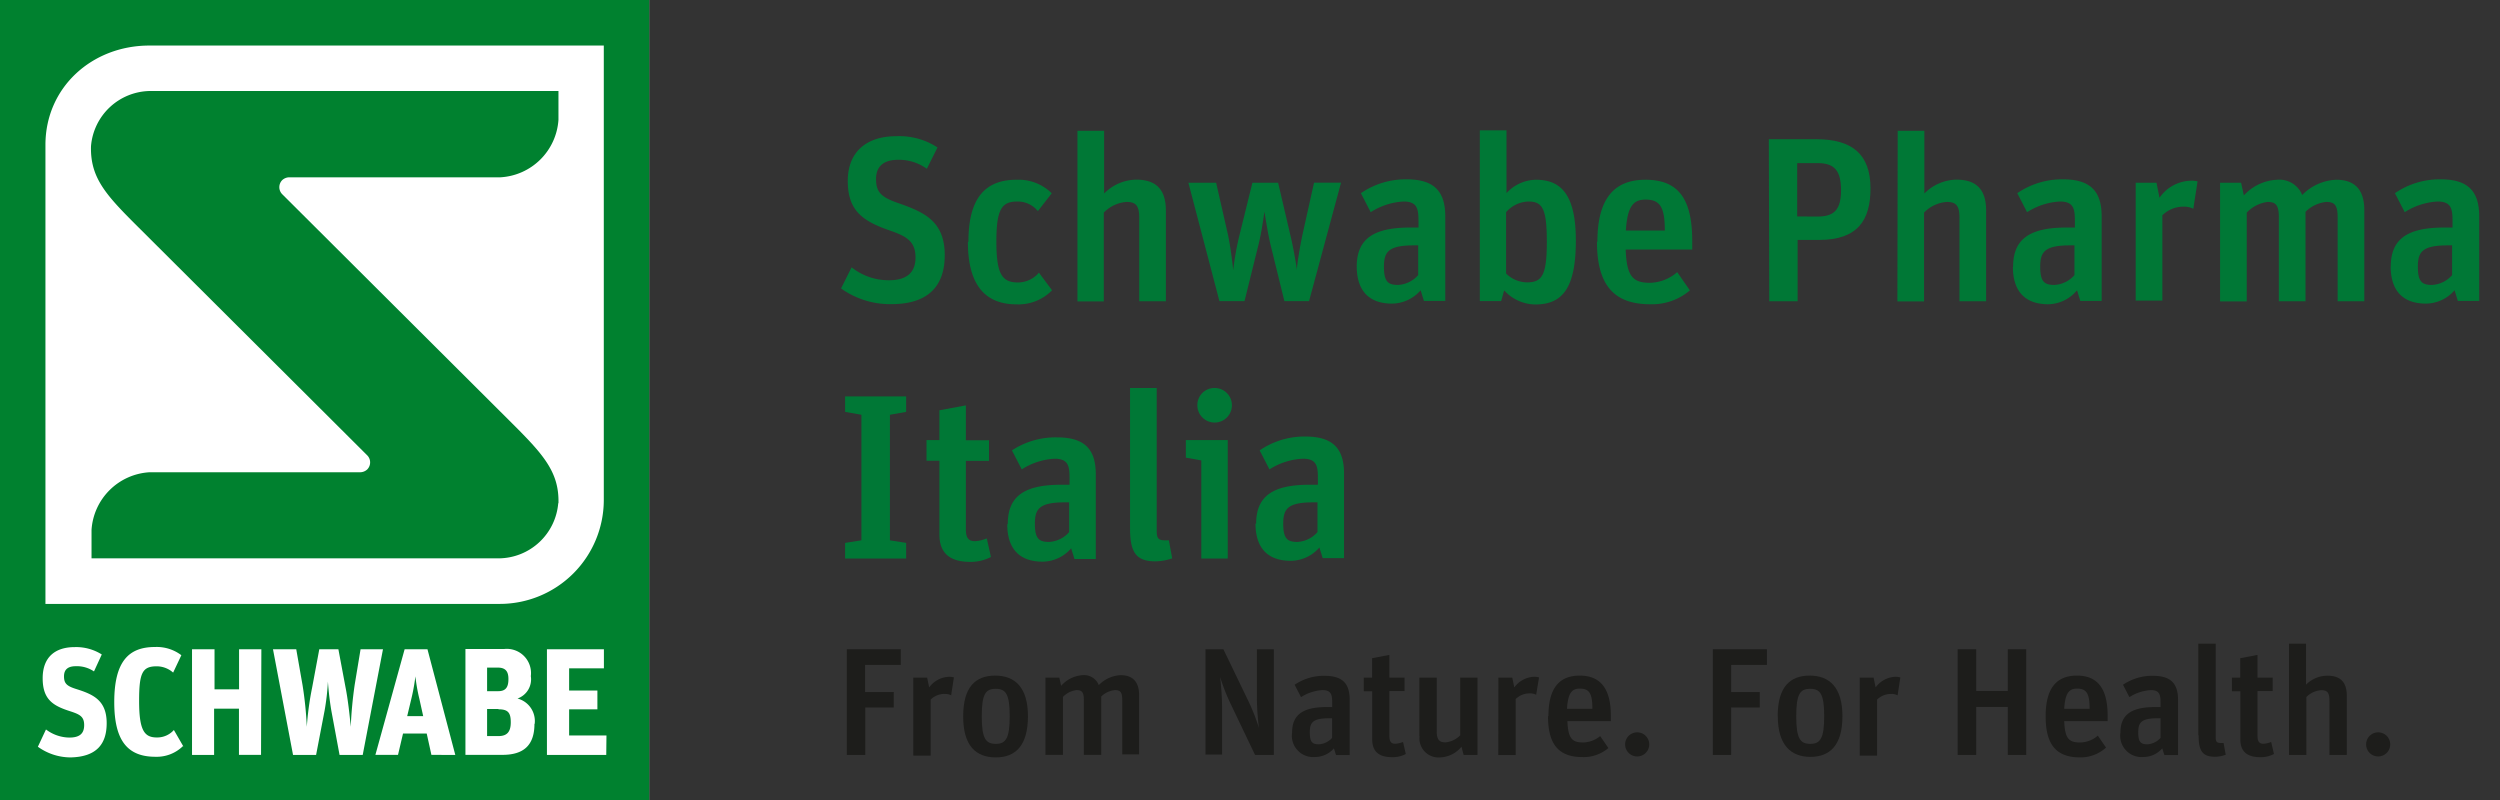 <?xml version="1.0" encoding="UTF-8"?>
<svg xmlns="http://www.w3.org/2000/svg" id="logotype" viewBox="0 0 234.35 75">
  <rect x="0" y="0" width="234.35" height="75" fill="#333333" stroke="none"/>
  <defs>
    <style>.cls-1{fill:#007836;}.cls-2{fill:#1d1d1b;}.cls-3{fill:#fff;}.cls-4{fill:#00812f;}</style>
  </defs>
  <path class="cls-1" d="M78.83,27.06l1-2a5.56,5.56,0,0,0,3.51,1.21c1.76,0,2.48-.81,2.48-2.13,0-1.54-.86-2-2.46-2.55-2.53-.88-3.89-1.87-3.89-4.63s1.8-4.19,4.52-4.19a6.55,6.55,0,0,1,3.89,1.05l-1,2a4.44,4.44,0,0,0-2.7-.84c-1.29,0-2.06.57-2.06,1.8s.48,1.71,2.09,2.26c2.39.84,4.35,1.67,4.35,4.88,0,2.57-1.23,4.59-5,4.59a7.91,7.91,0,0,1-4.72-1.47"></path>
  <path class="cls-1" d="M90.78,22.67c0-4.17,1.62-5.82,4.52-5.82a4.41,4.41,0,0,1,3.29,1.27l-1.3,1.67a2.42,2.42,0,0,0-1.89-.9c-1.43,0-2,.59-2,3.73s.55,3.86,2.06,3.86a2.6,2.6,0,0,0,1.93-.92l1.23,1.65a4.39,4.39,0,0,1-3.32,1.32c-3,0-4.57-1.87-4.57-5.86"></path>
  <path class="cls-1" d="M101,12.26h2.5v5.88a4.32,4.32,0,0,1,3-1.3c1.76,0,2.79.81,2.79,2.9v8.5h-2.5V20.38c0-1.16-.37-1.45-1.19-1.45a3.28,3.28,0,0,0-2.13,1v8.32H101Z"></path>
  <path class="cls-1" d="M111.4,17.13H114l1.1,4.83c.26,1.19.46,2.92.5,3.38h0a26.22,26.22,0,0,1,.55-3.14l1.25-5.07h2.41L121,22.22c.26,1.1.53,2.7.57,3.09h0c0-.44.28-2.19.53-3.34l1.08-4.85h2.53l-3,11.11H120.4l-1.3-5.29c-.24-1-.46-2.42-.57-3.1h0c-.11.7-.28,2-.57,3.14l-1.3,5.25h-2.35Z"></path>
  <path class="cls-1" d="M132.94,25.79V23h-.4c-2.39,0-2.81.61-2.81,2s.37,1.71,1.32,1.71a2.7,2.7,0,0,0,1.89-.92M127.18,25c0-2.55,1.49-3.67,5-3.67h.79v-.64c0-1.16-.15-1.8-1.41-1.8a6.33,6.33,0,0,0-3.07,1l-.92-1.78a7.42,7.42,0,0,1,4.26-1.3c2.48,0,3.65,1,3.65,3.47v7.93h-2l-.31-1a3.59,3.59,0,0,1-2.68,1.25c-2.21,0-3.31-1.26-3.31-3.5"></path>
  <path class="cls-1" d="M145,22.67c0-3.14-.42-3.78-1.73-3.78a2.89,2.89,0,0,0-2.09,1v5.75a2.84,2.84,0,0,0,1.93.83c1.41,0,1.89-.59,1.89-3.79m-4,4.54-.28,1h-2v-16h2.5V18.1a3.83,3.83,0,0,1,2.75-1.25c2.24,0,3.75,1.23,3.75,5.69s-1.25,6-3.8,6a4,4,0,0,1-2.92-1.32"></path>
  <path class="cls-1" d="M152.41,21.61h3.65c0-2.15-.42-2.9-1.8-2.9-1.12,0-1.71.58-1.85,2.9m-2.67,1.06c0-4.22,1.71-5.82,4.5-5.82,3,0,4.39,1.67,4.39,5.73v.81h-6.24c.09,2.55.7,3.12,2.28,3.12a4,4,0,0,0,2.55-1l1.19,1.71a5.46,5.46,0,0,1-3.71,1.3c-3.32,0-5-1.69-5-5.86"></path>
  <path class="cls-1" d="M170.36,20.3c1.51,0,2.22-.57,2.22-2.46s-.66-2.55-2.2-2.55h-1.91v5Zm-4.55-7.25h4.44c3.34,0,5.09,1.38,5.09,4.61,0,3-1.21,4.83-4.83,4.83h-2v5.75h-2.66Z"></path>
  <path class="cls-1" d="M177.89,12.26h2.5v5.88a4.32,4.32,0,0,1,3-1.3c1.76,0,2.79.81,2.79,2.9v8.5h-2.5V20.38c0-1.16-.37-1.45-1.19-1.45a3.28,3.28,0,0,0-2.13,1v8.32h-2.5Z"></path>
  <path class="cls-1" d="M194.46,25.79V23h-.4c-2.39,0-2.81.61-2.81,2s.37,1.71,1.32,1.71a2.68,2.68,0,0,0,1.89-.92M188.71,25c0-2.55,1.49-3.67,5-3.67h.79v-.64c0-1.16-.15-1.8-1.41-1.8a6.33,6.33,0,0,0-3.07,1l-.92-1.78a7.42,7.42,0,0,1,4.26-1.3c2.48,0,3.65,1,3.65,3.47v7.93h-2l-.31-1A3.57,3.57,0,0,1,192,28.52c-2.21,0-3.31-1.26-3.31-3.5"></path>
  <path class="cls-1" d="M200.15,17.13h2l.28,1.41a3.69,3.69,0,0,1,2.9-1.6A2.45,2.45,0,0,1,206,17l-.4,2.57a1.9,1.9,0,0,0-.9-.2,2.82,2.82,0,0,0-2,.81v8h-2.5V17.13Z"></path>
  <path class="cls-1" d="M208.08,17.13h2l.26,1.19a4.49,4.49,0,0,1,3.12-1.47,2.31,2.31,0,0,1,2.35,1.43A4.71,4.71,0,0,1,219,16.85c1.6,0,2.63.79,2.63,2.85v8.54h-2.5V20.36c0-1.16-.31-1.43-1.06-1.43a3.23,3.23,0,0,0-1.95.92v8.39h-2.5V20.36c0-1.16-.31-1.43-1.06-1.43a3.24,3.24,0,0,0-1.95,1v8.32h-2.5V17.13Z"></path>
  <path class="cls-1" d="M229.86,25.79V23h-.4c-2.39,0-2.81.61-2.81,2s.37,1.71,1.32,1.71a2.68,2.68,0,0,0,1.89-.92M224.11,25c0-2.55,1.49-3.67,5-3.67h.79v-.64c0-1.16-.15-1.8-1.41-1.8a6.33,6.33,0,0,0-3.07,1l-.92-1.78a7.42,7.42,0,0,1,4.26-1.3c2.48,0,3.64,1,3.64,3.47v7.93h-2l-.31-1a3.57,3.57,0,0,1-2.68,1.25c-2.21,0-3.31-1.26-3.31-3.5"></path>
  <polygon class="cls-1" points="79.22 50.89 80.75 50.65 80.75 38.88 79.22 38.61 79.22 37.16 84.94 37.16 84.94 38.61 83.42 38.88 83.42 50.65 84.94 50.89 84.94 52.36 79.22 52.36 79.22 50.89"></polygon>
  <path class="cls-1" d="M86.85,41.25h1.21V38.46L90.54,38v3.27h2.17v1.93H90.54v6.43c0,.83.28,1.1.86,1.1a3.35,3.35,0,0,0,1.1-.26l.39,1.74a4.09,4.09,0,0,1-1.93.46c-1.71,0-2.9-.64-2.9-2.57V43.19H86.85Z"></path>
  <path class="cls-1" d="M100.22,49.9V47.09h-.4c-2.39,0-2.81.61-2.81,2s.37,1.71,1.32,1.71a2.68,2.68,0,0,0,1.89-.92m-5.75-.77c0-2.55,1.49-3.67,5-3.67h.79v-.64c0-1.16-.15-1.8-1.41-1.8a6.33,6.33,0,0,0-3.07,1l-.92-1.78A7.42,7.42,0,0,1,99.08,41c2.48,0,3.64,1,3.64,3.47v7.93h-2l-.31-1a3.57,3.57,0,0,1-2.68,1.25c-2.21,0-3.31-1.26-3.31-3.5"></path>
  <path class="cls-1" d="M105.93,49.48V36.37h2.5V49.79c0,.7.18.86.79.86l.35,0,.31,1.69a5,5,0,0,1-1.58.28c-1.88,0-2.37-.94-2.37-3.12"></path>
  <path class="cls-1" d="M112.24,38a1.6,1.6,0,0,1,1.6-1.63,1.62,1.62,0,1,1-1.6,1.63m.37,5.16-1.45-.26V41.25h3.93V52.36h-2.48Z"></path>
  <path class="cls-1" d="M123.5,49.9V47.09h-.4c-2.39,0-2.81.61-2.81,2s.37,1.71,1.32,1.71a2.68,2.68,0,0,0,1.89-.92m-5.75-.77c0-2.55,1.49-3.67,5-3.67h.79v-.64c0-1.16-.15-1.8-1.41-1.8A6.33,6.33,0,0,0,119,44l-.92-1.78a7.42,7.42,0,0,1,4.26-1.3c2.48,0,3.65,1,3.65,3.47v7.93h-2l-.31-1a3.57,3.57,0,0,1-2.68,1.25c-2.22,0-3.31-1.26-3.31-3.5"></path>
  <polygon class="cls-2" points="79.38 60.86 84.44 60.86 84.44 62.33 81.09 62.33 81.09 64.87 83.78 64.87 83.78 66.32 81.11 66.32 81.11 70.77 79.38 70.77 79.38 60.86"></polygon>
  <path class="cls-2" d="M85.61,63.52h1.3l.19.92a2.41,2.41,0,0,1,1.89-1,1.65,1.65,0,0,1,.43.06l-.26,1.68a1.17,1.17,0,0,0-.59-.13,1.83,1.83,0,0,0-1.33.53v5.25H85.61Z"></path>
  <path class="cls-2" d="M94.65,67.13c0-2.08-.37-2.56-1.32-2.56s-1.3.5-1.3,2.58.37,2.58,1.32,2.58,1.3-.55,1.3-2.6m-4.36,0c0-2.74,1.16-3.8,3-3.8s3.07,1.09,3.07,3.81S95.22,71,93.35,71s-3.06-1.1-3.06-3.82"></path>
  <path class="cls-2" d="M98,63.52h1.3l.17.77a2.93,2.93,0,0,1,2-1,1.49,1.49,0,0,1,1.53.93,3.06,3.06,0,0,1,2.06-.93c1,0,1.72.51,1.72,1.86v5.57H105.2V65.62c0-.76-.2-.93-.69-.93a2.16,2.16,0,0,0-1.28.6v5.47H101.6V65.62c0-.76-.2-.93-.69-.93a2.09,2.09,0,0,0-1.27.64v5.43H98V63.52Z"></path>
  <path class="cls-2" d="M113,60.86h1.68l2.41,5a18.7,18.7,0,0,1,.92,2.37h0a25.88,25.88,0,0,1-.19-2.72V60.86h1.59v9.91h-1.76L115.37,66a18.65,18.65,0,0,1-1-2.55h0a25.64,25.64,0,0,1,.19,2.92v4.36H113Z"></path>
  <path class="cls-2" d="M124.87,69.17V67.33h-.26c-1.56,0-1.83.4-1.83,1.32s.24,1.12.86,1.12a1.79,1.79,0,0,0,1.23-.6m-3.75-.5c0-1.66,1-2.39,3.24-2.39h.52v-.41c0-.76-.1-1.18-.92-1.18a4.17,4.17,0,0,0-2,.66l-.6-1.16a4.85,4.85,0,0,1,2.78-.84c1.62,0,2.38.63,2.38,2.26v5.17h-1.28l-.2-.63a2.33,2.33,0,0,1-1.75.81,2,2,0,0,1-2.17-2.29"></path>
  <path class="cls-2" d="M127.83,63.52h.79V61.7l1.62-.31v2.13h1.42v1.26h-1.42V69c0,.54.19.72.56.72a2.31,2.31,0,0,0,.72-.17l.26,1.13a2.62,2.62,0,0,1-1.26.3c-1.12,0-1.89-.41-1.89-1.68v-4.5h-.79V63.52Z"></path>
  <path class="cls-2" d="M133.05,69V63.52h1.63v5.07c0,.77.28,1,.81,1a2.23,2.23,0,0,0,1.39-.66V63.52h1.62v7.25h-1.3L137,70A2.72,2.72,0,0,1,135,71a1.79,1.79,0,0,1-1.93-2"></path>
  <path class="cls-2" d="M140.46,63.52h1.3l.19.92a2.41,2.41,0,0,1,1.89-1,1.65,1.65,0,0,1,.43.06L144,65.13a1.17,1.17,0,0,0-.59-.13,1.83,1.83,0,0,0-1.33.53v5.25h-1.63Z"></path>
  <path class="cls-2" d="M146.89,66.44h2.38c0-1.41-.27-1.89-1.18-1.89-.72,0-1.11.38-1.2,1.89m-1.74.69c0-2.75,1.12-3.8,2.94-3.8S151,64.42,151,67.07v.53h-4.07c.06,1.66.46,2,1.49,2A2.59,2.59,0,0,0,150,69l.77,1.12a3.56,3.56,0,0,1-2.42.85c-2.17,0-3.24-1.11-3.24-3.83"></path>
  <path class="cls-2" d="M152.34,69.78a1.13,1.13,0,1,1,2.26,0,1.13,1.13,0,0,1-2.26,0"></path>
  <polygon class="cls-2" points="160.56 60.86 165.63 60.86 165.63 62.33 162.28 62.33 162.28 64.87 164.96 64.87 164.96 66.32 162.28 66.32 162.28 70.77 160.56 70.77 160.56 60.86"></polygon>
  <path class="cls-2" d="M171,67.13c0-2.08-.37-2.56-1.32-2.56s-1.3.5-1.3,2.58.37,2.58,1.32,2.58,1.3-.55,1.3-2.6m-4.36,0c0-2.74,1.16-3.8,3-3.8s3.07,1.09,3.07,3.81-1.18,3.81-3,3.81-3.06-1.1-3.06-3.82"></path>
  <path class="cls-2" d="M174.33,63.52h1.3l.19.92a2.41,2.41,0,0,1,1.89-1,1.65,1.65,0,0,1,.43.06l-.26,1.68a1.2,1.2,0,0,0-.59-.13,1.83,1.83,0,0,0-1.33.53v5.25h-1.63Z"></path>
  <polygon class="cls-2" points="183.51 60.86 185.25 60.86 185.25 64.77 188.21 64.77 188.21 60.86 189.94 60.86 189.94 70.77 188.21 70.77 188.21 66.27 185.25 66.27 185.25 70.77 183.51 70.77 183.51 60.86"></polygon>
  <path class="cls-2" d="M193.5,66.44h2.38c0-1.41-.27-1.89-1.18-1.89-.72,0-1.11.38-1.2,1.89m-1.74.69c0-2.75,1.12-3.8,2.94-3.8s2.87,1.09,2.87,3.74v.53H193.5c.06,1.66.46,2,1.49,2a2.59,2.59,0,0,0,1.66-.64l.77,1.12A3.56,3.56,0,0,1,195,71c-2.17,0-3.24-1.11-3.24-3.83"></path>
  <path class="cls-2" d="M202.53,69.17V67.33h-.26c-1.56,0-1.83.4-1.83,1.32s.24,1.12.86,1.12a1.79,1.79,0,0,0,1.23-.6m-3.76-.5c0-1.66,1-2.39,3.24-2.39h.52v-.41c0-.76-.1-1.18-.92-1.18a4.17,4.17,0,0,0-2,.66l-.6-1.16a4.85,4.85,0,0,1,2.78-.84c1.62,0,2.38.63,2.38,2.26v5.17h-1.28l-.2-.63a2.33,2.33,0,0,1-1.75.81,2,2,0,0,1-2.17-2.29"></path>
  <path class="cls-2" d="M206.07,68.89V60.34h1.63v8.75c0,.46.11.56.51.56h.23l.2,1.1a3.1,3.1,0,0,1-1,.19c-1.23,0-1.54-.62-1.54-2"></path>
  <path class="cls-2" d="M209.24,63.52H210V61.7l1.62-.31v2.13h1.42v1.26h-1.42V69c0,.54.19.72.56.72a2.31,2.31,0,0,0,.72-.17l.26,1.13a2.62,2.62,0,0,1-1.26.3c-1.12,0-1.89-.41-1.89-1.68v-4.5h-.79V63.52Z"></path>
  <path class="cls-2" d="M214.54,60.34h1.63v3.84a2.82,2.82,0,0,1,2-.84c1.15,0,1.82.53,1.82,1.89v5.54h-1.63V65.64c0-.76-.24-.94-.77-.94a2.13,2.13,0,0,0-1.39.64v5.43h-1.63V60.34Z"></path>
  <path class="cls-2" d="M221.8,69.78a1.13,1.13,0,1,1,2.26,0,1.13,1.13,0,1,1-2.26,0"></path>
  <rect class="cls-3" width="60.85" height="75"></rect>
  <path class="cls-4" d="M39.3,65.46l.37,1.67h-1.5l.4-1.67a18.15,18.15,0,0,0,.37-2.06h0A16.09,16.09,0,0,0,39.3,65.46Zm7.43,1H45.66V69h1.07c.8,0,1.15-.4,1.15-1.29S47.63,66.49,46.73,66.49Zm.93-2.82c0-.73-.3-1.06-1-1.06h-1v2.21h1C47.41,64.81,47.66,64.41,47.66,63.67ZM60.86,0V75H0V0ZM4.26,56.61h42.6a9.75,9.75,0,0,0,9.74-9.74V4.27H14c-5.38,0-9.74,3.93-9.74,9.31ZM10,67.79c0-2.18-1.31-2.71-2.85-3.2C6.25,64.31,6,64.06,6,63.4s.39-.95,1.11-.95a2.86,2.86,0,0,1,1.7.49l.73-1.59A4.5,4.5,0,0,0,7,60.66c-1.79,0-3,.9-3,2.92s1,2.59,2.6,3.1c.89.29,1.29.5,1.29,1.29s-.42,1.17-1.39,1.17a3.7,3.7,0,0,1-2.19-.76L3.55,70A5.27,5.27,0,0,0,6.63,71C9.13,70.94,10,69.67,10,67.79Zm7.2,2.2-.9-1.56a2.09,2.09,0,0,1-1.6.7c-1.18,0-1.66-.67-1.66-3.44,0-2.6.3-3.23,1.64-3.23a2.32,2.32,0,0,1,1.55.59L17,61.42a3.82,3.82,0,0,0-2.48-.77c-2.44,0-3.81,1.33-3.81,5.17,0,3.58,1.22,5.12,3.86,5.12a3.51,3.51,0,0,0,2.58-1Zm7.3-9.13H22.41v3.76h-2.3V60.86H18v9.91h2.07V66.43H22.4v4.33h2.07ZM34,70.77l1.9-9.91H33.8l-.55,3.32a38.13,38.13,0,0,0-.37,3.95h0c-.1-1.08-.27-2.6-.49-3.7l-.67-3.57H29.93l-.67,3.59a28.31,28.31,0,0,0-.5,3.68h0a34.3,34.3,0,0,0-.4-3.91l-.59-3.36H25.59l1.88,9.91h2.16l.8-4.17a22.25,22.25,0,0,0,.31-2.71h0a27.48,27.48,0,0,0,.32,2.73l.77,4.15Zm8.68,0-2.61-9.91H37.93l-2.74,9.9h2.12l.47-2H40l.44,2Zm7.44-2.91a2.18,2.18,0,0,0-1.61-2.38,1.91,1.91,0,0,0,1.25-2.1,2.27,2.27,0,0,0-2.52-2.54H43.63v9.92H47.1c2,0,3-.91,3-2.91Zm6.73,1.08h-3.5V66.49H56V64.73H53.35V62.65h3.26V60.86H51.27v9.91h5.56Zm-4.5-21.76c.08-3-1.49-4.66-4.65-7.8L26.46,18.21a.94.94,0,0,1,0-1.33,1,1,0,0,1,.66-.26H46.92a5.78,5.78,0,0,0,5.43-5.39V8.53H14.09a5.63,5.63,0,0,0-5.56,5.18c-.08,3.05,1.49,4.66,4.65,7.8L34.42,42.68a.94.94,0,0,1,0,1.33,1,1,0,0,1-.68.26H14a5.79,5.79,0,0,0-5.42,5.4v2.67H46.77a5.64,5.64,0,0,0,5.56-5.18Z"></path>
</svg>
